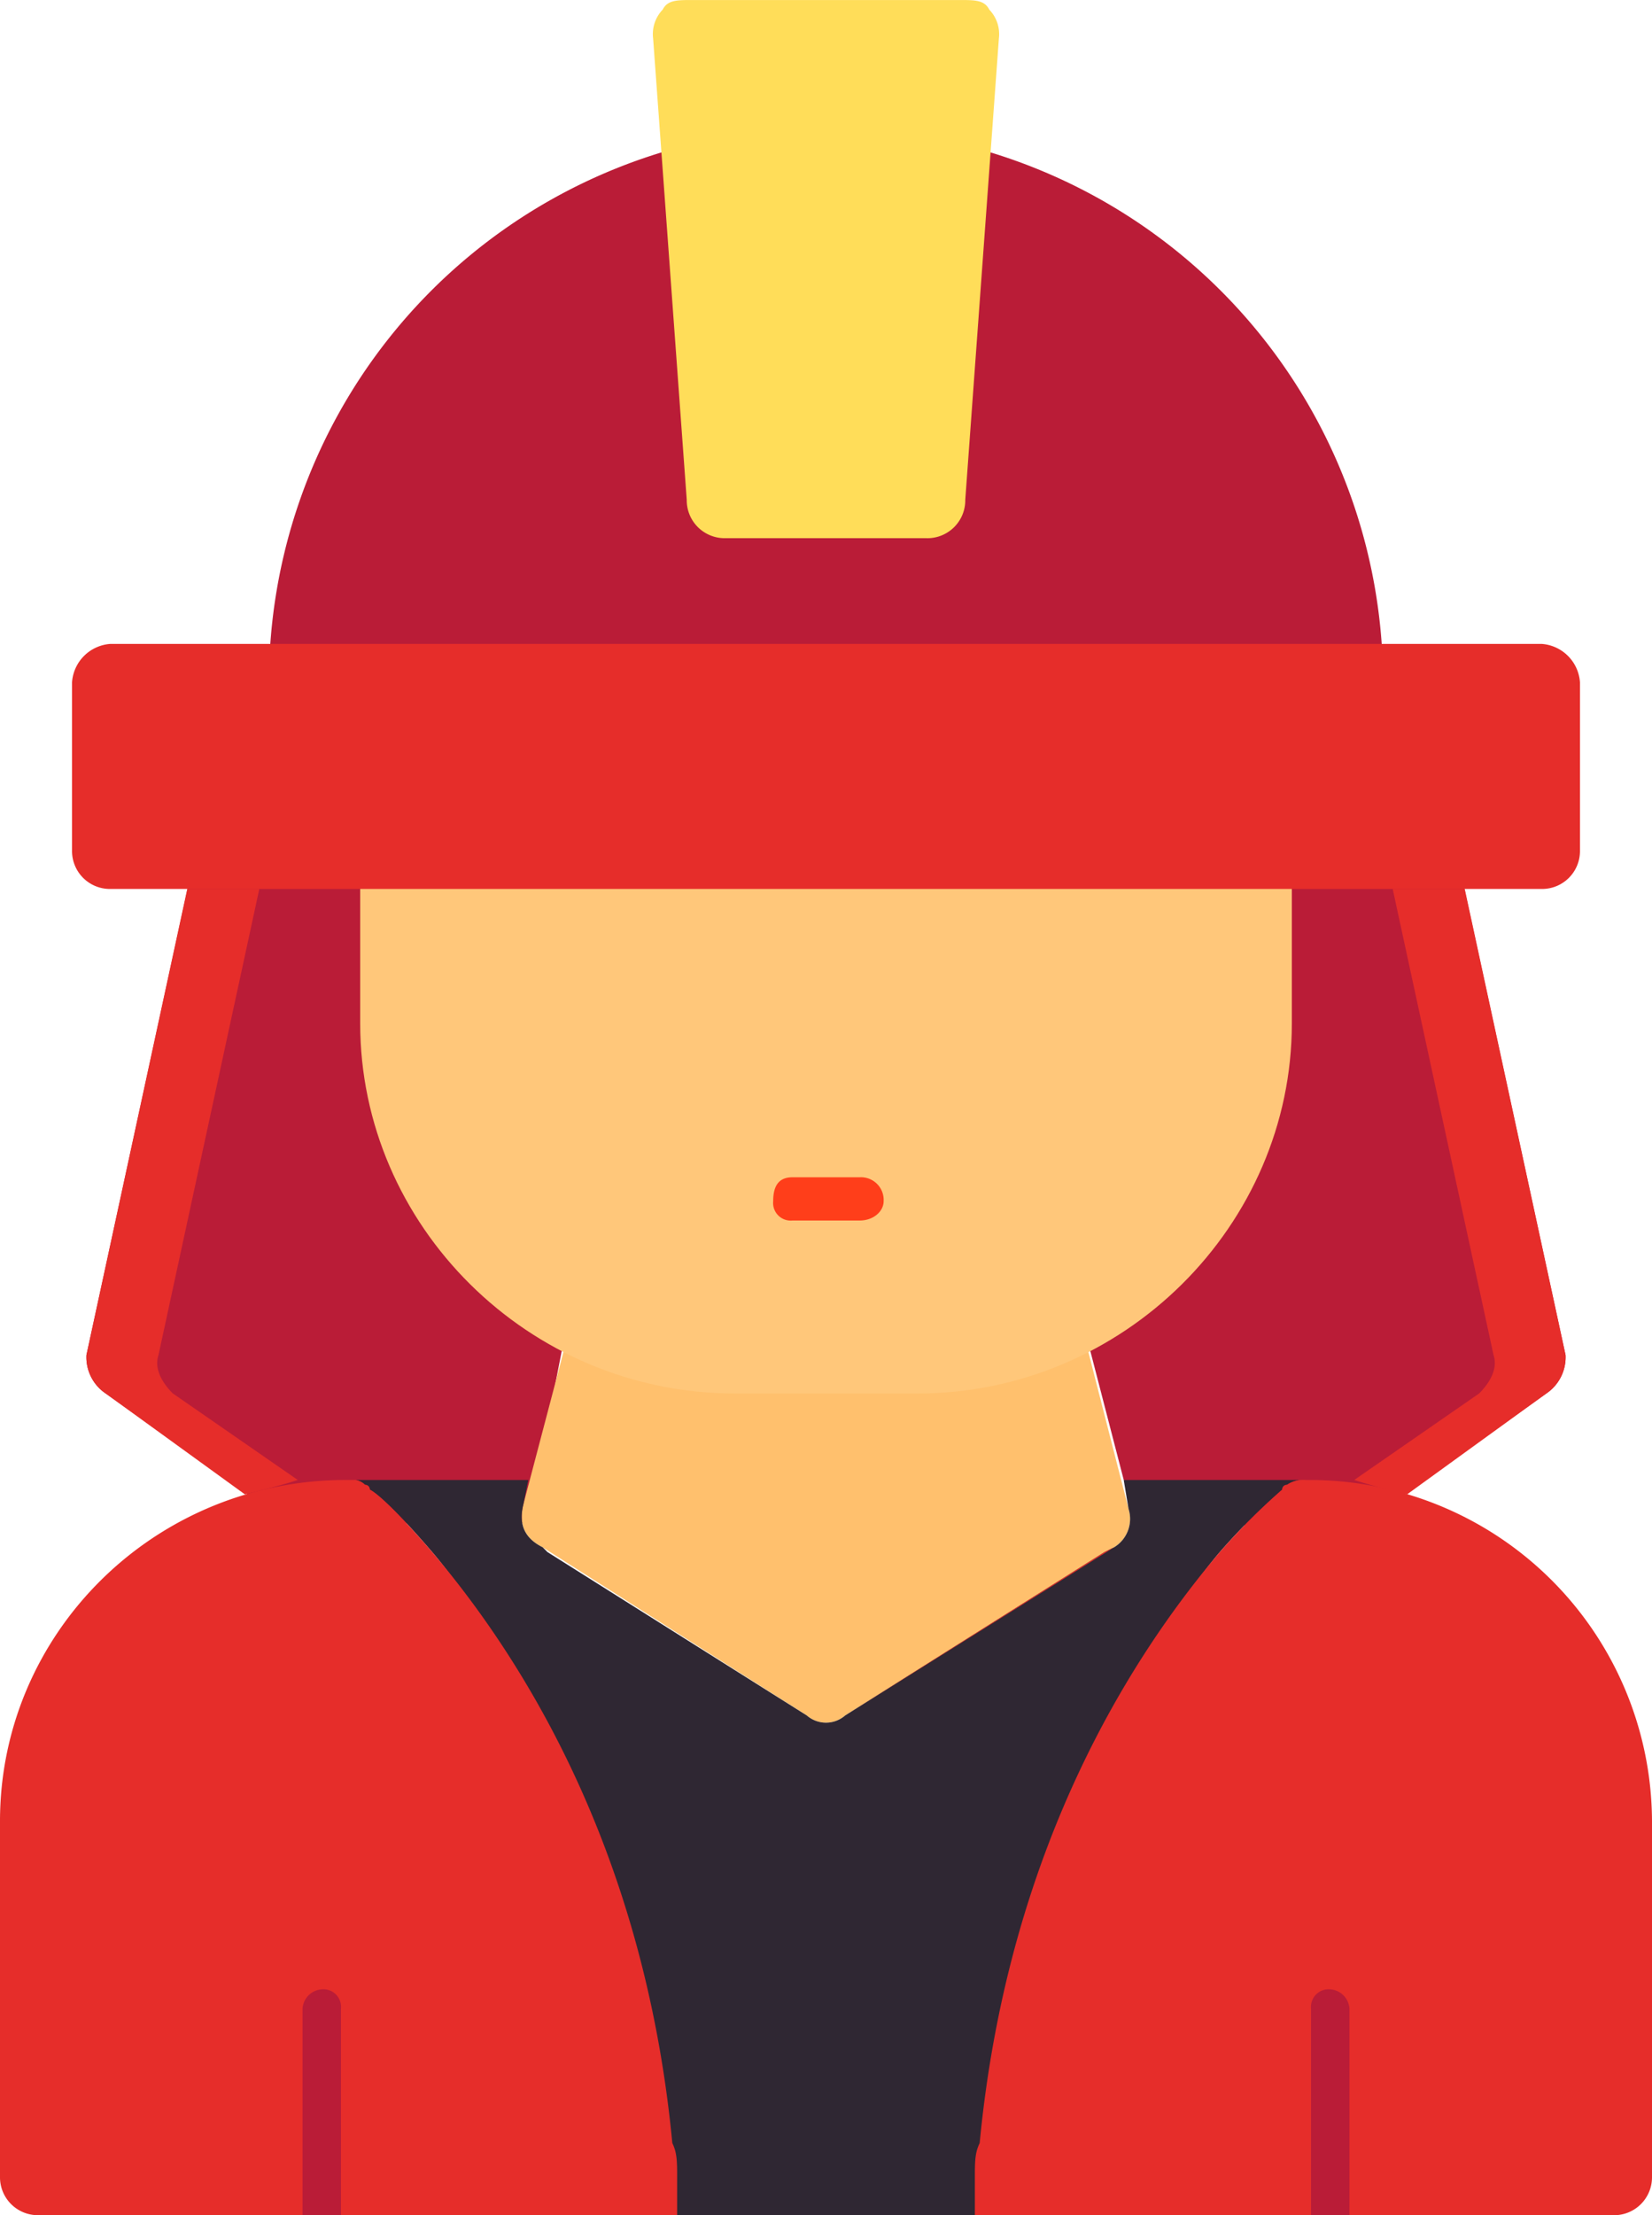 <svg xmlns="http://www.w3.org/2000/svg" width="228.238" height="305.866" viewBox="0 0 228.238 305.866"><g id="Gruppe_129725" data-name="Gruppe 129725" transform="translate(-5154.785 3796)"><path id="Pfad_1276" data-name="Pfad 1276" d="M914.556,214.3a5.984,5.984,0,0,1-3.317-.663L881.382,192.4a6.033,6.033,0,0,1-2.654-5.308l15.26-70.329a5.325,5.325,0,0,1,6.635-3.981c2.654.663,4.644,3.317,3.981,5.971l18.577,3.981v18.578c0,19.9,4.645,36.491,21.232,45.117l-4.645,23.885H915.883l1.327.664c2.654,1.99,3.317-.664,1.327,1.327-.664,1.327-2.654,1.99-3.981,1.99" transform="translate(4288 -3795.995)" fill="#ba1c37" fill-rule="evenodd"></path><path id="Pfad_1277" data-name="Pfad 1277" d="M1047.253,214.3c-1.327,0-3.317-.663-3.981-1.99l-21.231-7.962-4.645-17.914c16.587-8.626,21.232-25.213,21.232-45.117V122.739l19.9-5.971-1.327-3.981c-.663-2.654,1.327.663,3.981,0a5.325,5.325,0,0,1,6.635,3.981l15.26,70.329a6.033,6.033,0,0,1-2.654,5.308l-29.856,21.232a5.989,5.989,0,0,1-3.318.663" transform="translate(4288 -3795.995)" fill="#ba1c37" fill-rule="evenodd"></path><path id="Pfad_1278" data-name="Pfad 1278" d="M941.759,213.637c-2.654-1.327-3.317-3.317-2.654-5.971l6.635-25.213c1.327-6.635,69-6.635,70.329,0l6.635,25.876a4.582,4.582,0,0,1-1.99,5.308l-37.156,23.222a4.035,4.035,0,0,1-5.307,0Z" transform="translate(4288 -3795.995)" fill="#ffc06d" fill-rule="evenodd"></path><path id="Pfad_1279" data-name="Pfad 1279" d="M993.51,192.4H968.3c-28.531,0-51.752-23.222-51.752-51.088V117.431c0-2.654,2.654-4.644,5.307-4.644h118.1c2.655,0,5.308,1.99,5.308,4.644v23.886c0,27.866-23.221,51.088-51.752,51.088" transform="translate(4288 -3795.995)" fill="#ffc77a" fill-rule="evenodd"></path><path id="Pfad_1280" data-name="Pfad 1280" d="M1052.561,99.518H909.249a5.233,5.233,0,0,1-5.308-5.308A76.556,76.556,0,0,1,962.327,19.9c2.654-.664,34.5-.664,37.155,0a76.557,76.557,0,0,1,58.387,74.31,5.233,5.233,0,0,1-5.308,5.308" transform="translate(4288 -3795.995)" fill="#ba1c37" fill-rule="evenodd"></path><path id="Pfad_1281" data-name="Pfad 1281" d="M994.838,74.305H966.971A5.233,5.233,0,0,1,961.664,69L957.019,5.3a4.875,4.875,0,0,1,1.327-3.981C959.01,0,960.337,0,962.327,0h37.155c1.991,0,3.317,0,3.981,1.327A4.875,4.875,0,0,1,1004.79,5.3L1000.146,69a5.234,5.234,0,0,1-5.308,5.308" transform="translate(4288 -3795.995)" fill="#ffdd59" fill-rule="evenodd"></path><path id="Pfad_1282" data-name="Pfad 1282" d="M1079.763,122.74H882.045a5.233,5.233,0,0,1-5.308-5.308V94.21a5.708,5.708,0,0,1,5.308-5.308h197.718a5.708,5.708,0,0,1,5.308,5.308v23.222a5.233,5.233,0,0,1-5.308,5.308" transform="translate(4288 -3795.995)" fill="#e62d2a" fill-rule="evenodd"></path><path id="Pfad_1283" data-name="Pfad 1283" d="M985.549,168.52c1.99,0,3.317-1.327,3.317-2.654a3.134,3.134,0,0,0-3.317-3.317H976.26c-1.99,0-2.654,1.327-2.654,3.317a2.431,2.431,0,0,0,2.654,2.654Z" transform="translate(4288 -3795.995)" fill="#ff3e1a" fill-rule="evenodd"></path><path id="Pfad_1284" data-name="Pfad 1284" d="M1012.752,305.861h-.663c-2.654,0-4.645-2.654-4.645-5.308,0-1.99,0-3.317.664-4.644,3.981-41.8,15.923-68.339,27.2-81.609a90.476,90.476,0,0,1,8.625-8.625.65.65,0,0,1,.663-.664,3.991,3.991,0,0,1,2.654-.663h-25.212l.663,3.981a4.582,4.582,0,0,1-1.99,5.308l-1.327.663-35.828,22.559a4.036,4.036,0,0,1-5.308,0L942.423,214.3l-.664-.663c-2.655-1.327-3.317-3.318-2.655-5.972l.665-3.317H915.883a2.315,2.315,0,0,1,1.327.663.65.65,0,0,1,.664.664c1.327.663,4.644,3.981,8.625,8.625,11.279,13.27,23.222,39.809,27.2,81.609.663,1.327.663,2.654.663,4.644,0,2.654-1.99,5.308-4.644,5.308h63.031Z" transform="translate(4288 -3795.995)" fill="#2f2733" fill-rule="evenodd"></path><path id="Pfad_1285" data-name="Pfad 1285" d="M983.558,236.859l35.828-22.559,1.327-.663Zm17.914,63.694h0c0-1.99,0-3.317.663-4.644,3.981-41.8,21.9-68.339,33.175-81.609a90.864,90.864,0,0,1,8.625-8.625.65.65,0,0,1,.663-.664,3.993,3.993,0,0,1,2.654-.663h.664a47.288,47.288,0,0,1,47.107,47.107v49.1a5.233,5.233,0,0,1-5.308,5.308h-88.243Zm-41.136,5.308H872.093a5.233,5.233,0,0,1-5.308-5.308v-49.1c0-25.876,21.231-47.107,47.771-47.107h1.327a2.319,2.319,0,0,1,1.327.663.65.65,0,0,1,.663.664c1.327.663,4.644,3.981,8.625,8.625,11.28,13.27,29.194,39.809,33.174,81.609.664,1.327.664,2.654.664,4.644Z" transform="translate(4288 -3795.995)" fill="#e62d2a" fill-rule="evenodd"></path><path id="Pfad_1286" data-name="Pfad 1286" d="M1053.224,305.861v-28.53a2.854,2.854,0,0,0-2.654-2.654,2.431,2.431,0,0,0-2.654,2.654v28.53Z" transform="translate(4288 -3795.995)" fill="#ba1c37" fill-rule="evenodd"></path><path id="Pfad_1287" data-name="Pfad 1287" d="M913.892,305.861v-28.53a2.43,2.43,0,0,0-2.654-2.654,2.854,2.854,0,0,0-2.654,2.654v28.53Z" transform="translate(4288 -3795.995)" fill="#ba1c37" fill-rule="evenodd"></path><path id="Pfad_1288" data-name="Pfad 1288" d="M1071.138,192.4l-17.251,11.943c1.991.663,4.645,1.327,7.3,1.99l19.241-13.933a6.035,6.035,0,0,0,2.654-5.308l-13.933-64.358h-9.953l13.933,64.358c.664,1.991-.663,3.981-1.99,5.308" transform="translate(4288 -3795.995)" fill="#e62d2a" fill-rule="evenodd"></path><path id="Pfad_1289" data-name="Pfad 1289" d="M890.67,192.4l17.251,11.943c-1.991.663-4.645,1.327-7.3,1.99L881.381,192.4a6.035,6.035,0,0,1-2.654-5.308l13.933-64.358h9.953L888.68,187.1c-.664,1.991.663,3.981,1.99,5.308" transform="translate(4288 -3795.995)" fill="#e62d2a" fill-rule="evenodd"></path></g></svg>